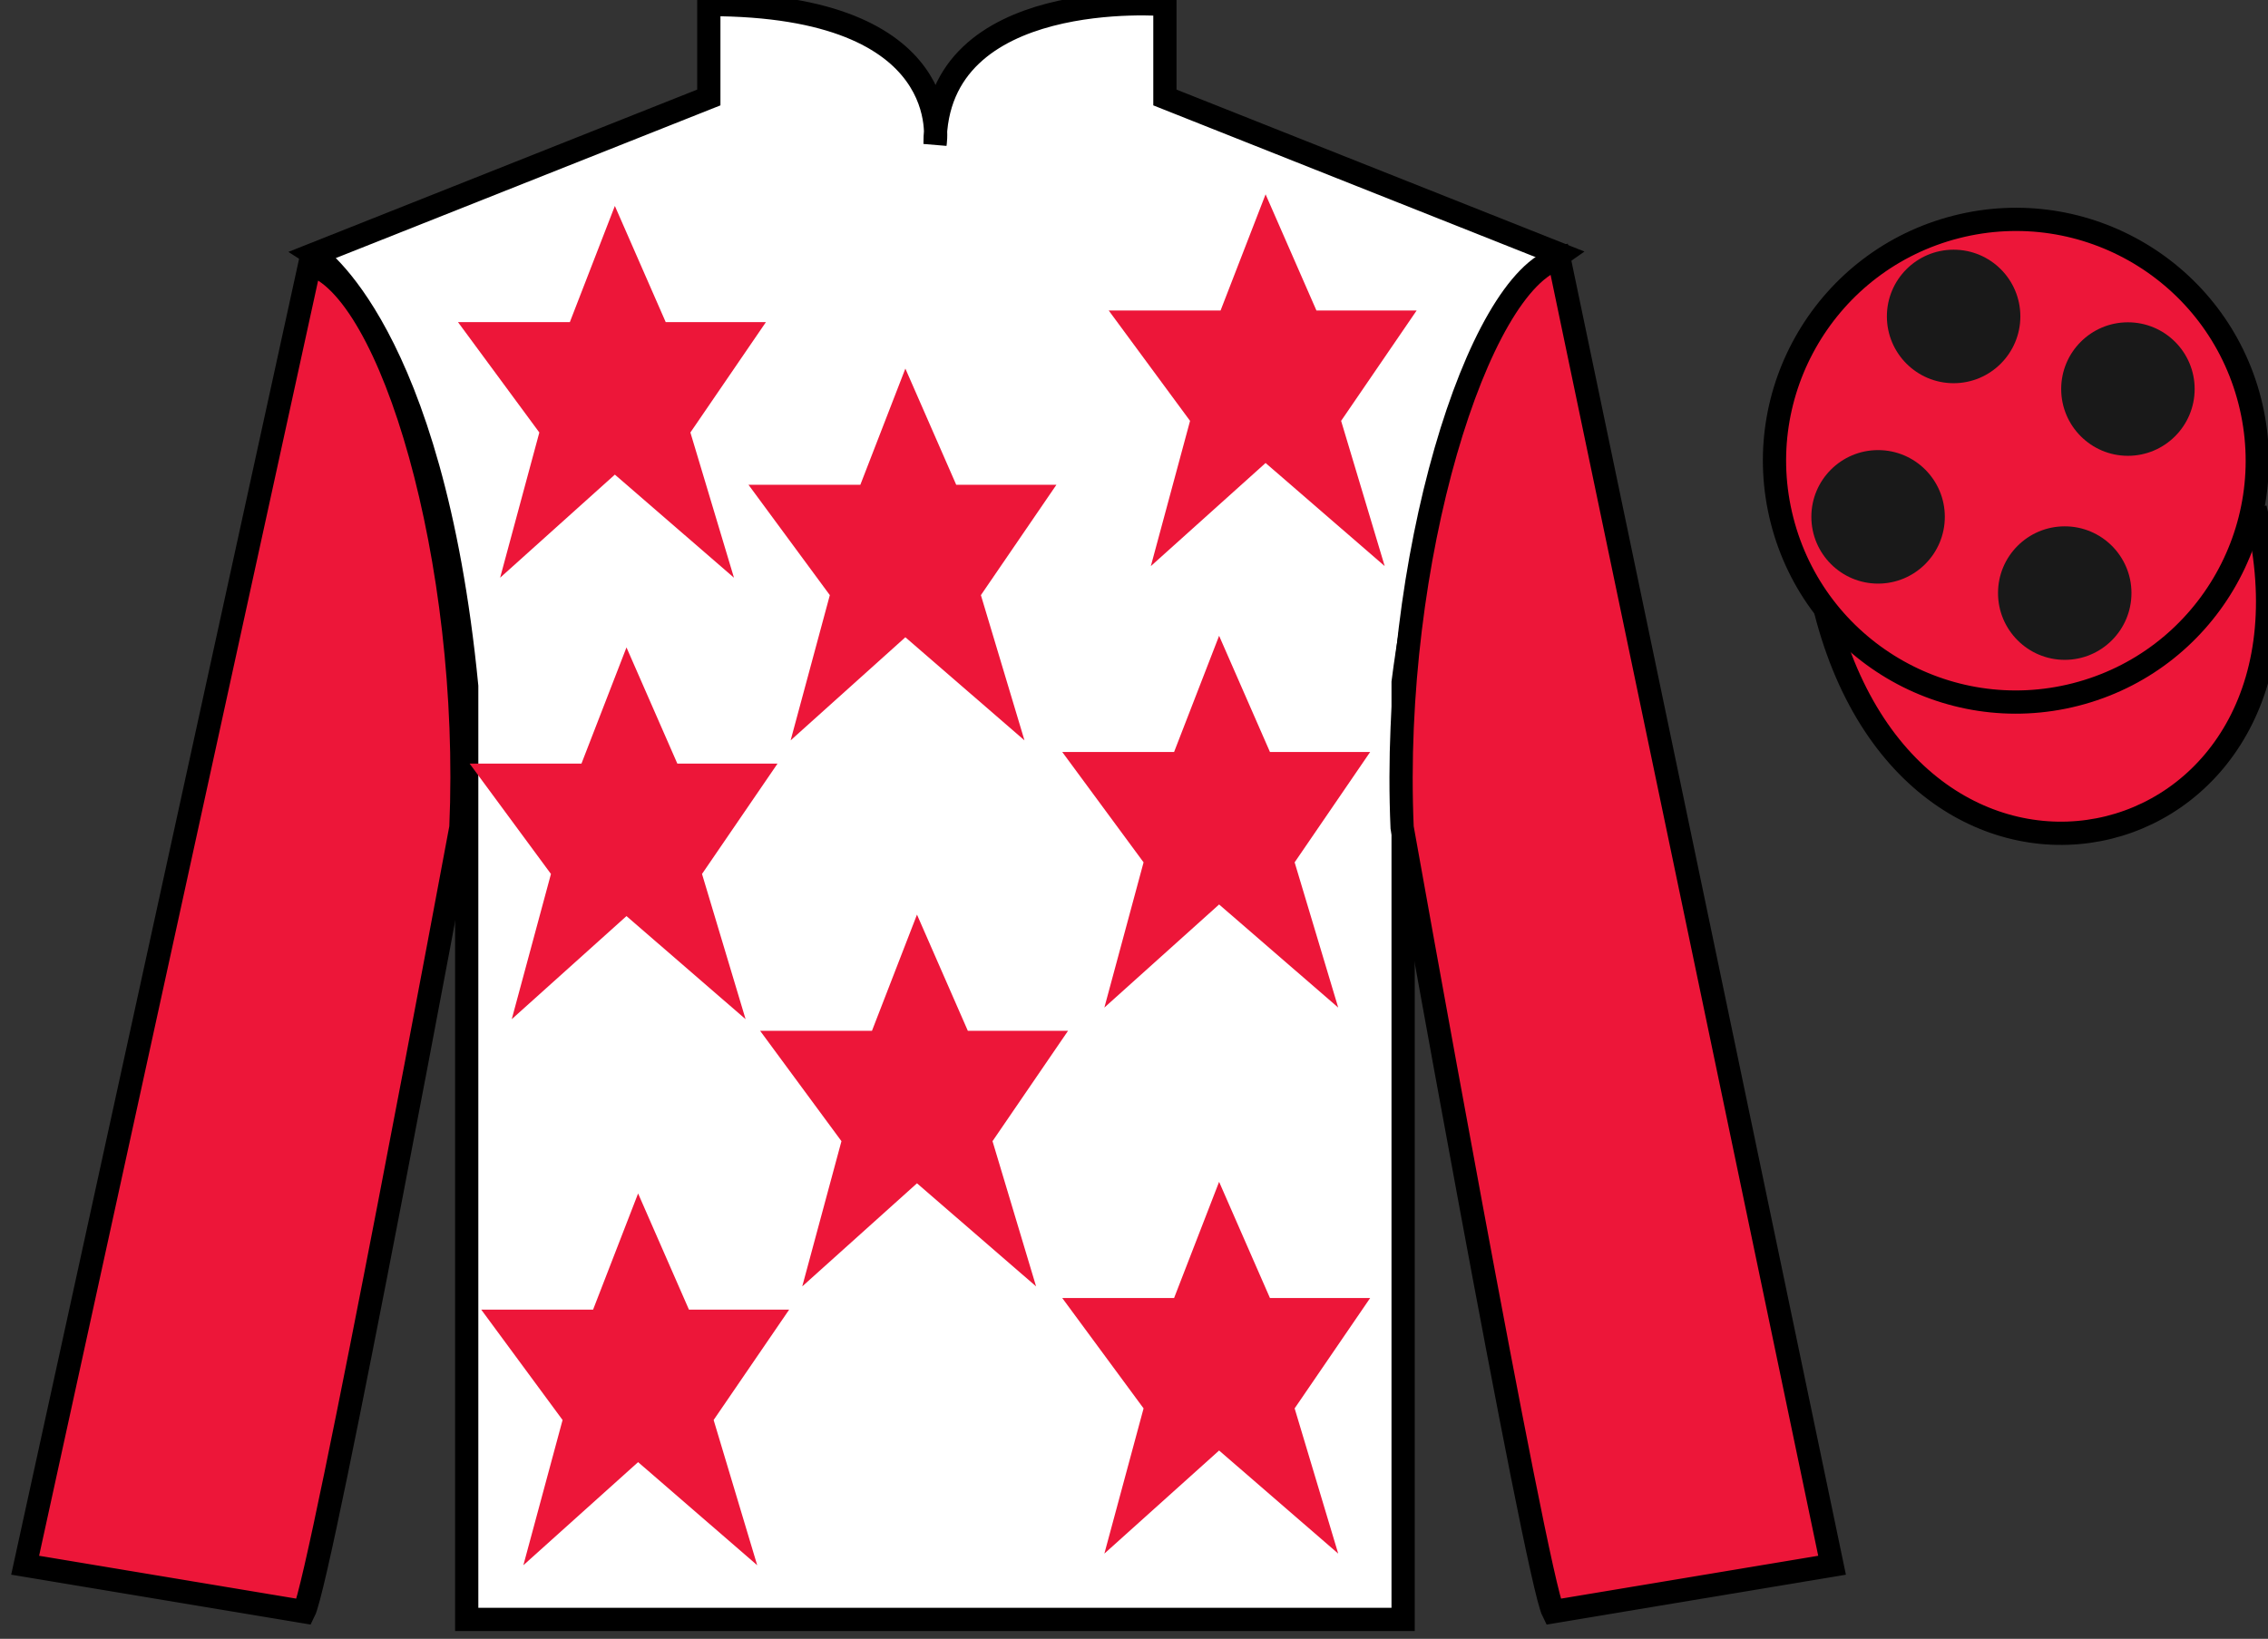 <?xml version="1.0" encoding="UTF-8"?>
<svg xmlns="http://www.w3.org/2000/svg" xmlns:xlink="http://www.w3.org/1999/xlink" width="97.59pt" height="70.53pt" viewBox="0 0 97.59 70.53" version="1.1">
<rect x="0" y="0" width="97.59" height="70.53" fill="#333333" stroke="none"/>
<g id="surface0">
<path style=" stroke:none;fill-rule:nonzero;fill:rgb(100%,100%,100%);fill-opacity:1;" d="M 13.5 10.945 C 13.5 10.945 18.582 14.195 20.082 29.531 C 20.082 29.531 20.082 44.531 20.082 69.695 L 60.375 69.695 L 60.375 29.363 C 60.375 29.363 62.168 14.363 67.125 10.945 L 50.125 4.195 L 50.125 0.195 C 50.125 0.195 40.234 -0.637 40.234 6.195 C 40.234 6.195 41.25 0.195 30.5 0.195 L 30.5 4.195 L 13.5 10.945 "/>
<path style="fill:none;stroke-width:10;stroke-linecap:butt;stroke-linejoin:miter;stroke:rgb(0%,0%,0%);stroke-opacity:1;stroke-miterlimit:4;" d="M 135 595.847 C 135 595.847 185.82 563.347 200.82 409.988 C 200.82 409.988 200.82 259.988 200.82 8.347 L 603.75 8.347 L 603.75 411.667 C 603.75 411.667 621.68 561.667 671.25 595.847 L 501.25 663.347 L 501.25 703.347 C 501.25 703.347 402.344 711.667 402.344 643.347 C 402.344 643.347 412.5 703.347 305 703.347 L 305 663.347 L 135 595.847 Z M 135 595.847 " transform="matrix(0.1,0,0,-0.1,0,70.53)"/>
<path style=" stroke:none;fill-rule:nonzero;fill:rgb(92.863%,8.783%,22.277%);fill-opacity:1;" d="M 13.082 69.363 C 13.832 67.863 19.832 35.613 19.832 35.613 C 20.332 24.113 16.832 12.363 13.332 11.363 L 1.082 67.363 L 13.082 69.363 "/>
<path style="fill:none;stroke-width:10;stroke-linecap:butt;stroke-linejoin:miter;stroke:rgb(0%,0%,0%);stroke-opacity:1;stroke-miterlimit:4;" d="M 130.82 11.667 C 138.32 26.667 198.32 349.167 198.32 349.167 C 203.32 464.167 168.32 581.667 133.32 591.667 L 10.82 31.667 L 130.82 11.667 Z M 130.82 11.667 " transform="matrix(0.1,0,0,-0.1,0,70.53)"/>
<path style=" stroke:none;fill-rule:nonzero;fill:rgb(92.863%,8.783%,22.277%);fill-opacity:1;" d="M 78.832 67.363 L 67.082 11.113 C 63.582 12.113 59.832 24.113 60.332 35.613 C 60.332 35.613 66.082 67.863 66.832 69.363 L 78.832 67.363 "/>
<path style="fill:none;stroke-width:10;stroke-linecap:butt;stroke-linejoin:miter;stroke:rgb(0%,0%,0%);stroke-opacity:1;stroke-miterlimit:4;" d="M 788.32 31.667 L 670.82 594.167 C 635.82 584.167 598.32 464.167 603.32 349.167 C 603.32 349.167 660.82 26.667 668.32 11.667 L 788.32 31.667 Z M 788.32 31.667 " transform="matrix(0.1,0,0,-0.1,0,70.53)"/>
<path style="fill-rule:nonzero;fill:rgb(92.863%,8.783%,22.277%);fill-opacity:1;stroke-width:10;stroke-linecap:butt;stroke-linejoin:miter;stroke:rgb(0%,0%,0%);stroke-opacity:1;stroke-miterlimit:4;" d="M 785.508 442.566 C 825.234 286.941 1009.18 334.519 970.391 486.511 " transform="matrix(0.1,0,0,-0.1,0,70.53)"/>
<path style=" stroke:none;fill-rule:nonzero;fill:rgb(92.863%,8.783%,22.277%);fill-opacity:1;" d="M 89.309 29.891 C 94.867 28.473 98.223 22.816 96.805 17.258 C 95.387 11.703 89.734 8.348 84.176 9.766 C 78.617 11.184 75.262 16.836 76.68 22.395 C 78.098 27.953 83.754 31.309 89.309 29.891 "/>
<path style="fill:none;stroke-width:10;stroke-linecap:butt;stroke-linejoin:miter;stroke:rgb(0%,0%,0%);stroke-opacity:1;stroke-miterlimit:4;" d="M 893.086 406.394 C 948.672 420.573 982.227 477.136 968.047 532.722 C 953.867 588.269 897.344 621.823 841.758 607.644 C 786.172 593.464 752.617 536.941 766.797 481.355 C 780.977 425.769 837.539 392.214 893.086 406.394 Z M 893.086 406.394 " transform="matrix(0.1,0,0,-0.1,0,70.53)"/>
<path style=" stroke:none;fill-rule:nonzero;fill:rgb(10.01%,10.01%,10.01%);fill-opacity:1;" d="M 88.844 28.398 C 90.43 28.398 91.715 27.109 91.715 25.523 C 91.715 23.938 90.43 22.652 88.844 22.652 C 87.258 22.652 85.973 23.938 85.973 25.523 C 85.973 27.109 87.258 28.398 88.844 28.398 "/>
<path style=" stroke:none;fill-rule:nonzero;fill:rgb(10.01%,10.01%,10.01%);fill-opacity:1;" d="M 80.812 25.117 C 82.398 25.117 83.684 23.828 83.684 22.242 C 83.684 20.656 82.398 19.371 80.812 19.371 C 79.227 19.371 77.941 20.656 77.941 22.242 C 77.941 23.828 79.227 25.117 80.812 25.117 "/>
<path style=" stroke:none;fill-rule:nonzero;fill:rgb(10.01%,10.01%,10.01%);fill-opacity:1;" d="M 91.562 19.617 C 93.148 19.617 94.434 18.328 94.434 16.742 C 94.434 15.156 93.148 13.871 91.562 13.871 C 89.977 13.871 88.691 15.156 88.691 16.742 C 88.691 18.328 89.977 19.617 91.562 19.617 "/>
<path style=" stroke:none;fill-rule:nonzero;fill:rgb(10.01%,10.01%,10.01%);fill-opacity:1;" d="M 84.062 16.492 C 85.648 16.492 86.934 15.203 86.934 13.617 C 86.934 12.031 85.648 10.746 84.062 10.746 C 82.477 10.746 81.191 12.031 81.191 13.617 C 81.191 15.203 82.477 16.492 84.062 16.492 "/>
<path style=" stroke:none;fill-rule:nonzero;fill:rgb(92.863%,8.783%,22.277%);fill-opacity:1;" d="M 39.457 39.363 L 37.52 44.363 L 32.707 44.363 L 36.207 49.113 L 34.52 55.363 L 39.457 50.926 L 44.582 55.363 L 42.707 49.113 L 45.957 44.363 L 41.645 44.363 L 39.457 39.363 "/>
<path style=" stroke:none;fill-rule:nonzero;fill:rgb(92.863%,8.783%,22.277%);fill-opacity:1;" d="M 52.457 27.363 L 50.52 32.363 L 45.707 32.363 L 49.207 37.113 L 47.52 43.363 L 52.457 38.926 L 57.582 43.363 L 55.707 37.113 L 58.957 32.363 L 54.645 32.363 L 52.457 27.363 "/>
<path style=" stroke:none;fill-rule:nonzero;fill:rgb(92.863%,8.783%,22.277%);fill-opacity:1;" d="M 38.957 15.863 L 37.02 20.863 L 32.207 20.863 L 35.707 25.613 L 34.02 31.863 L 38.957 27.426 L 44.082 31.863 L 42.207 25.613 L 45.457 20.863 L 41.145 20.863 L 38.957 15.863 "/>
<path style=" stroke:none;fill-rule:nonzero;fill:rgb(92.863%,8.783%,22.277%);fill-opacity:1;" d="M 52.457 50.863 L 50.52 55.863 L 45.707 55.863 L 49.207 60.613 L 47.52 66.863 L 52.457 62.426 L 57.582 66.863 L 55.707 60.613 L 58.957 55.863 L 54.645 55.863 L 52.457 50.863 "/>
<path style=" stroke:none;fill-rule:nonzero;fill:rgb(92.863%,8.783%,22.277%);fill-opacity:1;" d="M 27.457 51.363 L 25.52 56.363 L 20.707 56.363 L 24.207 61.113 L 22.52 67.363 L 27.457 62.926 L 32.582 67.363 L 30.707 61.113 L 33.957 56.363 L 29.645 56.363 L 27.457 51.363 "/>
<path style=" stroke:none;fill-rule:nonzero;fill:rgb(92.863%,8.783%,22.277%);fill-opacity:1;" d="M 26.957 27.863 L 25.02 32.863 L 20.207 32.863 L 23.707 37.613 L 22.02 43.863 L 26.957 39.426 L 32.082 43.863 L 30.207 37.613 L 33.457 32.863 L 29.145 32.863 L 26.957 27.863 "/>
<path style=" stroke:none;fill-rule:nonzero;fill:rgb(92.863%,8.783%,22.277%);fill-opacity:1;" d="M 26.457 8.863 L 24.52 13.863 L 19.707 13.863 L 23.207 18.613 L 21.52 24.863 L 26.457 20.426 L 31.582 24.863 L 29.707 18.613 L 32.957 13.863 L 28.645 13.863 L 26.457 8.863 "/>
<path style=" stroke:none;fill-rule:nonzero;fill:rgb(92.863%,8.783%,22.277%);fill-opacity:1;" d="M 54.457 8.363 L 52.52 13.363 L 47.707 13.363 L 51.207 18.113 L 49.52 24.363 L 54.457 19.926 L 59.582 24.363 L 57.707 18.113 L 60.957 13.363 L 56.645 13.363 L 54.457 8.363 "/>
</g>
</svg>

